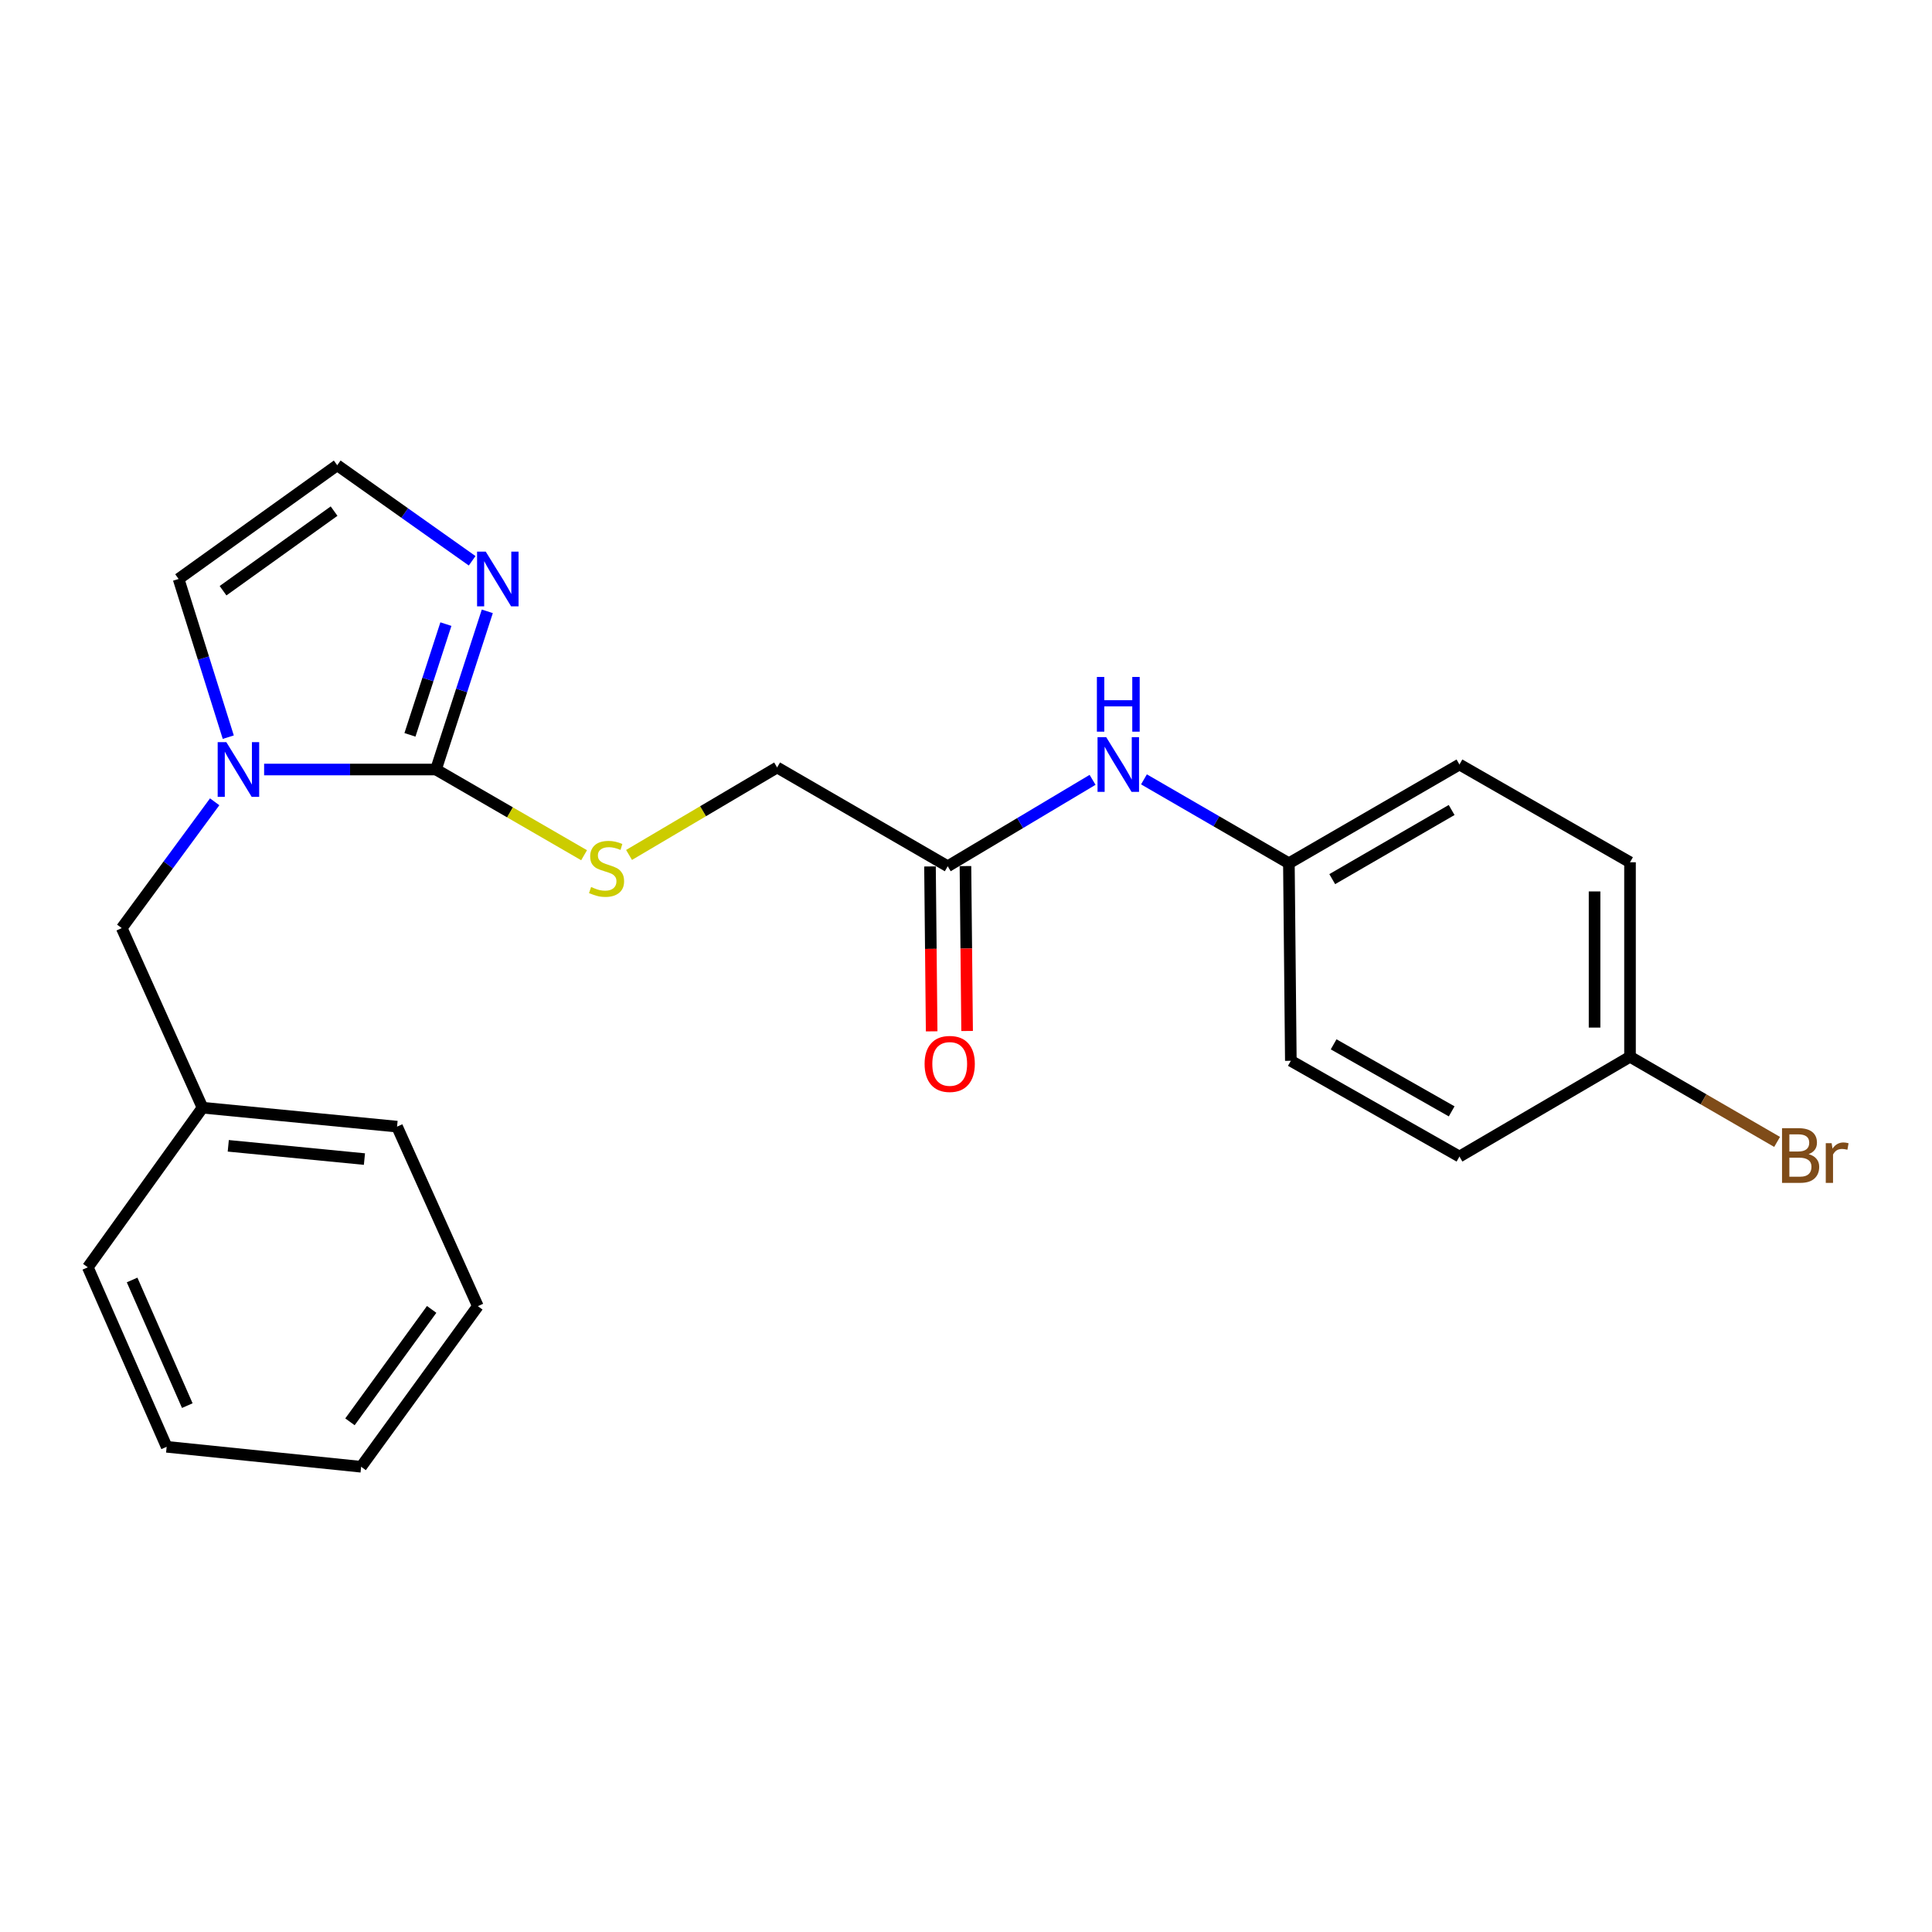 <?xml version='1.0' encoding='iso-8859-1'?>
<svg version='1.1' baseProfile='full'
              xmlns='http://www.w3.org/2000/svg'
                      xmlns:rdkit='http://www.rdkit.org/xml'
                      xmlns:xlink='http://www.w3.org/1999/xlink'
                  xml:space='preserve'
width='1000px' height='1000px' viewBox='0 0 1000 1000'>
<!-- END OF HEADER -->
<rect style='opacity:1.0;fill:#FFFFFF;stroke:none' width='1000' height='1000' x='0' y='0'> </rect>
<path class='bond-0' d='M 225.66,398.301 L 181.183,398.301' style='fill:none;fill-rule:evenodd;stroke:#000000;stroke-width:6px;stroke-linecap:butt;stroke-linejoin:miter;stroke-opacity:1' />
<path class='bond-0' d='M 181.183,398.301 L 136.707,398.301' style='fill:none;fill-rule:evenodd;stroke:#0000FF;stroke-width:6px;stroke-linecap:butt;stroke-linejoin:miter;stroke-opacity:1' />
<path class='bond-1' d='M 225.66,398.301 L 238.947,357.362' style='fill:none;fill-rule:evenodd;stroke:#000000;stroke-width:6px;stroke-linecap:butt;stroke-linejoin:miter;stroke-opacity:1' />
<path class='bond-1' d='M 238.947,357.362 L 252.233,316.423' style='fill:none;fill-rule:evenodd;stroke:#0000FF;stroke-width:6px;stroke-linecap:butt;stroke-linejoin:miter;stroke-opacity:1' />
<path class='bond-1' d='M 212.192,380.355 L 221.493,351.698' style='fill:none;fill-rule:evenodd;stroke:#000000;stroke-width:6px;stroke-linecap:butt;stroke-linejoin:miter;stroke-opacity:1' />
<path class='bond-1' d='M 221.493,351.698 L 230.794,323.04' style='fill:none;fill-rule:evenodd;stroke:#0000FF;stroke-width:6px;stroke-linecap:butt;stroke-linejoin:miter;stroke-opacity:1' />
<path class='bond-2' d='M 225.66,398.301 L 263.991,420.483' style='fill:none;fill-rule:evenodd;stroke:#000000;stroke-width:6px;stroke-linecap:butt;stroke-linejoin:miter;stroke-opacity:1' />
<path class='bond-2' d='M 263.991,420.483 L 302.323,442.665' style='fill:none;fill-rule:evenodd;stroke:#CCCC00;stroke-width:6px;stroke-linecap:butt;stroke-linejoin:miter;stroke-opacity:1' />
<path class='bond-5' d='M 118.153,381.557 L 105.297,340.614' style='fill:none;fill-rule:evenodd;stroke:#0000FF;stroke-width:6px;stroke-linecap:butt;stroke-linejoin:miter;stroke-opacity:1' />
<path class='bond-5' d='M 105.297,340.614 L 92.44,299.671' style='fill:none;fill-rule:evenodd;stroke:#000000;stroke-width:6px;stroke-linecap:butt;stroke-linejoin:miter;stroke-opacity:1' />
<path class='bond-6' d='M 111.117,415.009 L 87.068,447.692' style='fill:none;fill-rule:evenodd;stroke:#0000FF;stroke-width:6px;stroke-linecap:butt;stroke-linejoin:miter;stroke-opacity:1' />
<path class='bond-6' d='M 87.068,447.692 L 63.019,480.376' style='fill:none;fill-rule:evenodd;stroke:#000000;stroke-width:6px;stroke-linecap:butt;stroke-linejoin:miter;stroke-opacity:1' />
<path class='bond-3' d='M 244.384,290.263 L 209.465,265.536' style='fill:none;fill-rule:evenodd;stroke:#0000FF;stroke-width:6px;stroke-linecap:butt;stroke-linejoin:miter;stroke-opacity:1' />
<path class='bond-3' d='M 209.465,265.536 L 174.546,240.809' style='fill:none;fill-rule:evenodd;stroke:#000000;stroke-width:6px;stroke-linecap:butt;stroke-linejoin:miter;stroke-opacity:1' />
<path class='bond-9' d='M 325.597,442.517 L 363.916,419.879' style='fill:none;fill-rule:evenodd;stroke:#CCCC00;stroke-width:6px;stroke-linecap:butt;stroke-linejoin:miter;stroke-opacity:1' />
<path class='bond-9' d='M 363.916,419.879 L 402.236,397.241' style='fill:none;fill-rule:evenodd;stroke:#000000;stroke-width:6px;stroke-linecap:butt;stroke-linejoin:miter;stroke-opacity:1' />
<path class='bond-23' d='M 174.546,240.809 L 92.44,299.671' style='fill:none;fill-rule:evenodd;stroke:#000000;stroke-width:6px;stroke-linecap:butt;stroke-linejoin:miter;stroke-opacity:1' />
<path class='bond-23' d='M 172.921,264.551 L 115.448,305.755' style='fill:none;fill-rule:evenodd;stroke:#000000;stroke-width:6px;stroke-linecap:butt;stroke-linejoin:miter;stroke-opacity:1' />
<path class='bond-4' d='M 490.54,448.376 L 402.236,397.241' style='fill:none;fill-rule:evenodd;stroke:#000000;stroke-width:6px;stroke-linecap:butt;stroke-linejoin:miter;stroke-opacity:1' />
<path class='bond-7' d='M 490.54,448.376 L 528.026,426.009' style='fill:none;fill-rule:evenodd;stroke:#000000;stroke-width:6px;stroke-linecap:butt;stroke-linejoin:miter;stroke-opacity:1' />
<path class='bond-7' d='M 528.026,426.009 L 565.512,403.643' style='fill:none;fill-rule:evenodd;stroke:#0000FF;stroke-width:6px;stroke-linecap:butt;stroke-linejoin:miter;stroke-opacity:1' />
<path class='bond-8' d='M 481.365,448.468 L 481.795,491.145' style='fill:none;fill-rule:evenodd;stroke:#000000;stroke-width:6px;stroke-linecap:butt;stroke-linejoin:miter;stroke-opacity:1' />
<path class='bond-8' d='M 481.795,491.145 L 482.225,533.821' style='fill:none;fill-rule:evenodd;stroke:#FF0000;stroke-width:6px;stroke-linecap:butt;stroke-linejoin:miter;stroke-opacity:1' />
<path class='bond-8' d='M 499.714,448.283 L 500.144,490.96' style='fill:none;fill-rule:evenodd;stroke:#000000;stroke-width:6px;stroke-linecap:butt;stroke-linejoin:miter;stroke-opacity:1' />
<path class='bond-8' d='M 500.144,490.96 L 500.574,533.636' style='fill:none;fill-rule:evenodd;stroke:#FF0000;stroke-width:6px;stroke-linecap:butt;stroke-linejoin:miter;stroke-opacity:1' />
<path class='bond-12' d='M 63.019,480.376 L 104.826,573.338' style='fill:none;fill-rule:evenodd;stroke:#000000;stroke-width:6px;stroke-linecap:butt;stroke-linejoin:miter;stroke-opacity:1' />
<path class='bond-10' d='M 592.113,403.397 L 629.62,425.111' style='fill:none;fill-rule:evenodd;stroke:#0000FF;stroke-width:6px;stroke-linecap:butt;stroke-linejoin:miter;stroke-opacity:1' />
<path class='bond-10' d='M 629.62,425.111 L 667.126,446.826' style='fill:none;fill-rule:evenodd;stroke:#000000;stroke-width:6px;stroke-linecap:butt;stroke-linejoin:miter;stroke-opacity:1' />
<path class='bond-14' d='M 667.126,446.826 L 668.135,549.065' style='fill:none;fill-rule:evenodd;stroke:#000000;stroke-width:6px;stroke-linecap:butt;stroke-linejoin:miter;stroke-opacity:1' />
<path class='bond-15' d='M 667.126,446.826 L 755.409,395.702' style='fill:none;fill-rule:evenodd;stroke:#000000;stroke-width:6px;stroke-linecap:butt;stroke-linejoin:miter;stroke-opacity:1' />
<path class='bond-15' d='M 689.564,455.037 L 751.362,419.25' style='fill:none;fill-rule:evenodd;stroke:#000000;stroke-width:6px;stroke-linecap:butt;stroke-linejoin:miter;stroke-opacity:1' />
<path class='bond-11' d='M 843.692,546.976 L 843.692,446.306' style='fill:none;fill-rule:evenodd;stroke:#000000;stroke-width:6px;stroke-linecap:butt;stroke-linejoin:miter;stroke-opacity:1' />
<path class='bond-11' d='M 825.342,531.875 L 825.342,461.407' style='fill:none;fill-rule:evenodd;stroke:#000000;stroke-width:6px;stroke-linecap:butt;stroke-linejoin:miter;stroke-opacity:1' />
<path class='bond-13' d='M 843.692,546.976 L 881.758,569.015' style='fill:none;fill-rule:evenodd;stroke:#000000;stroke-width:6px;stroke-linecap:butt;stroke-linejoin:miter;stroke-opacity:1' />
<path class='bond-13' d='M 881.758,569.015 L 919.824,591.054' style='fill:none;fill-rule:evenodd;stroke:#7F4C19;stroke-width:6px;stroke-linecap:butt;stroke-linejoin:miter;stroke-opacity:1' />
<path class='bond-25' d='M 843.692,546.976 L 755.409,598.63' style='fill:none;fill-rule:evenodd;stroke:#000000;stroke-width:6px;stroke-linecap:butt;stroke-linejoin:miter;stroke-opacity:1' />
<path class='bond-18' d='M 104.826,573.338 L 205.516,583.145' style='fill:none;fill-rule:evenodd;stroke:#000000;stroke-width:6px;stroke-linecap:butt;stroke-linejoin:miter;stroke-opacity:1' />
<path class='bond-18' d='M 118.151,593.073 L 188.634,599.937' style='fill:none;fill-rule:evenodd;stroke:#000000;stroke-width:6px;stroke-linecap:butt;stroke-linejoin:miter;stroke-opacity:1' />
<path class='bond-19' d='M 104.826,573.338 L 45.455,655.953' style='fill:none;fill-rule:evenodd;stroke:#000000;stroke-width:6px;stroke-linecap:butt;stroke-linejoin:miter;stroke-opacity:1' />
<path class='bond-16' d='M 668.135,549.065 L 755.409,598.63' style='fill:none;fill-rule:evenodd;stroke:#000000;stroke-width:6px;stroke-linecap:butt;stroke-linejoin:miter;stroke-opacity:1' />
<path class='bond-16' d='M 690.288,540.544 L 751.38,575.239' style='fill:none;fill-rule:evenodd;stroke:#000000;stroke-width:6px;stroke-linecap:butt;stroke-linejoin:miter;stroke-opacity:1' />
<path class='bond-17' d='M 755.409,395.702 L 843.692,446.306' style='fill:none;fill-rule:evenodd;stroke:#000000;stroke-width:6px;stroke-linecap:butt;stroke-linejoin:miter;stroke-opacity:1' />
<path class='bond-20' d='M 205.516,583.145 L 247.333,676.066' style='fill:none;fill-rule:evenodd;stroke:#000000;stroke-width:6px;stroke-linecap:butt;stroke-linejoin:miter;stroke-opacity:1' />
<path class='bond-21' d='M 45.455,655.953 L 86.263,748.864' style='fill:none;fill-rule:evenodd;stroke:#000000;stroke-width:6px;stroke-linecap:butt;stroke-linejoin:miter;stroke-opacity:1' />
<path class='bond-21' d='M 68.376,662.511 L 96.942,727.548' style='fill:none;fill-rule:evenodd;stroke:#000000;stroke-width:6px;stroke-linecap:butt;stroke-linejoin:miter;stroke-opacity:1' />
<path class='bond-24' d='M 247.333,676.066 L 186.921,759.191' style='fill:none;fill-rule:evenodd;stroke:#000000;stroke-width:6px;stroke-linecap:butt;stroke-linejoin:miter;stroke-opacity:1' />
<path class='bond-24' d='M 223.428,677.747 L 181.139,735.935' style='fill:none;fill-rule:evenodd;stroke:#000000;stroke-width:6px;stroke-linecap:butt;stroke-linejoin:miter;stroke-opacity:1' />
<path class='bond-22' d='M 86.263,748.864 L 186.921,759.191' style='fill:none;fill-rule:evenodd;stroke:#000000;stroke-width:6px;stroke-linecap:butt;stroke-linejoin:miter;stroke-opacity:1' />
<path  class='atom-1' d='M 117.151 384.141
L 126.431 399.141
Q 127.351 400.621, 128.831 403.301
Q 130.311 405.981, 130.391 406.141
L 130.391 384.141
L 134.151 384.141
L 134.151 412.461
L 130.271 412.461
L 120.311 396.061
Q 119.151 394.141, 117.911 391.941
Q 116.711 389.741, 116.351 389.061
L 116.351 412.461
L 112.671 412.461
L 112.671 384.141
L 117.151 384.141
' fill='#0000FF'/>
<path  class='atom-2' d='M 251.41 285.511
L 260.69 300.511
Q 261.61 301.991, 263.09 304.671
Q 264.57 307.351, 264.65 307.511
L 264.65 285.511
L 268.41 285.511
L 268.41 313.831
L 264.53 313.831
L 254.57 297.431
Q 253.41 295.511, 252.17 293.311
Q 250.97 291.111, 250.61 290.431
L 250.61 313.831
L 246.93 313.831
L 246.93 285.511
L 251.41 285.511
' fill='#0000FF'/>
<path  class='atom-3' d='M 305.953 459.115
Q 306.273 459.235, 307.593 459.795
Q 308.913 460.355, 310.353 460.715
Q 311.833 461.035, 313.273 461.035
Q 315.953 461.035, 317.513 459.755
Q 319.073 458.435, 319.073 456.155
Q 319.073 454.595, 318.273 453.635
Q 317.513 452.675, 316.313 452.155
Q 315.113 451.635, 313.113 451.035
Q 310.593 450.275, 309.073 449.555
Q 307.593 448.835, 306.513 447.315
Q 305.473 445.795, 305.473 443.235
Q 305.473 439.675, 307.873 437.475
Q 310.313 435.275, 315.113 435.275
Q 318.393 435.275, 322.113 436.835
L 321.193 439.915
Q 317.793 438.515, 315.233 438.515
Q 312.473 438.515, 310.953 439.675
Q 309.433 440.795, 309.473 442.755
Q 309.473 444.275, 310.233 445.195
Q 311.033 446.115, 312.153 446.635
Q 313.313 447.155, 315.233 447.755
Q 317.793 448.555, 319.313 449.355
Q 320.833 450.155, 321.913 451.795
Q 323.033 453.395, 323.033 456.155
Q 323.033 460.075, 320.393 462.195
Q 317.793 464.275, 313.433 464.275
Q 310.913 464.275, 308.993 463.715
Q 307.113 463.195, 304.873 462.275
L 305.953 459.115
' fill='#CCCC00'/>
<path  class='atom-8' d='M 572.563 381.542
L 581.843 396.542
Q 582.763 398.022, 584.243 400.702
Q 585.723 403.382, 585.803 403.542
L 585.803 381.542
L 589.563 381.542
L 589.563 409.862
L 585.683 409.862
L 575.723 393.462
Q 574.563 391.542, 573.323 389.342
Q 572.123 387.142, 571.763 386.462
L 571.763 409.862
L 568.083 409.862
L 568.083 381.542
L 572.563 381.542
' fill='#0000FF'/>
<path  class='atom-8' d='M 567.743 350.39
L 571.583 350.39
L 571.583 362.43
L 586.063 362.43
L 586.063 350.39
L 589.903 350.39
L 589.903 378.71
L 586.063 378.71
L 586.063 365.63
L 571.583 365.63
L 571.583 378.71
L 567.743 378.71
L 567.743 350.39
' fill='#0000FF'/>
<path  class='atom-9' d='M 478.569 550.685
Q 478.569 543.885, 481.929 540.085
Q 485.289 536.285, 491.569 536.285
Q 497.849 536.285, 501.209 540.085
Q 504.569 543.885, 504.569 550.685
Q 504.569 557.565, 501.169 561.485
Q 497.769 565.365, 491.569 565.365
Q 485.329 565.365, 481.929 561.485
Q 478.569 557.605, 478.569 550.685
M 491.569 562.165
Q 495.889 562.165, 498.209 559.285
Q 500.569 556.365, 500.569 550.685
Q 500.569 545.125, 498.209 542.325
Q 495.889 539.485, 491.569 539.485
Q 487.249 539.485, 484.889 542.285
Q 482.569 545.085, 482.569 550.685
Q 482.569 556.405, 484.889 559.285
Q 487.249 562.165, 491.569 562.165
' fill='#FF0000'/>
<path  class='atom-14' d='M 936.135 597.38
Q 938.855 598.14, 940.215 599.82
Q 941.615 601.46, 941.615 603.9
Q 941.615 607.82, 939.095 610.06
Q 936.615 612.26, 931.895 612.26
L 922.375 612.26
L 922.375 583.94
L 930.735 583.94
Q 935.575 583.94, 938.015 585.9
Q 940.455 587.86, 940.455 591.46
Q 940.455 595.74, 936.135 597.38
M 926.175 587.14
L 926.175 596.02
L 930.735 596.02
Q 933.535 596.02, 934.975 594.9
Q 936.455 593.74, 936.455 591.46
Q 936.455 587.14, 930.735 587.14
L 926.175 587.14
M 931.895 609.06
Q 934.655 609.06, 936.135 607.74
Q 937.615 606.42, 937.615 603.9
Q 937.615 601.58, 935.975 600.42
Q 934.375 599.22, 931.295 599.22
L 926.175 599.22
L 926.175 609.06
L 931.895 609.06
' fill='#7F4C19'/>
<path  class='atom-14' d='M 948.055 591.7
L 948.495 594.54
Q 950.655 591.34, 954.175 591.34
Q 955.295 591.34, 956.815 591.74
L 956.215 595.1
Q 954.495 594.7, 953.535 594.7
Q 951.855 594.7, 950.735 595.38
Q 949.655 596.02, 948.775 597.58
L 948.775 612.26
L 945.015 612.26
L 945.015 591.7
L 948.055 591.7
' fill='#7F4C19'/>
</svg>

